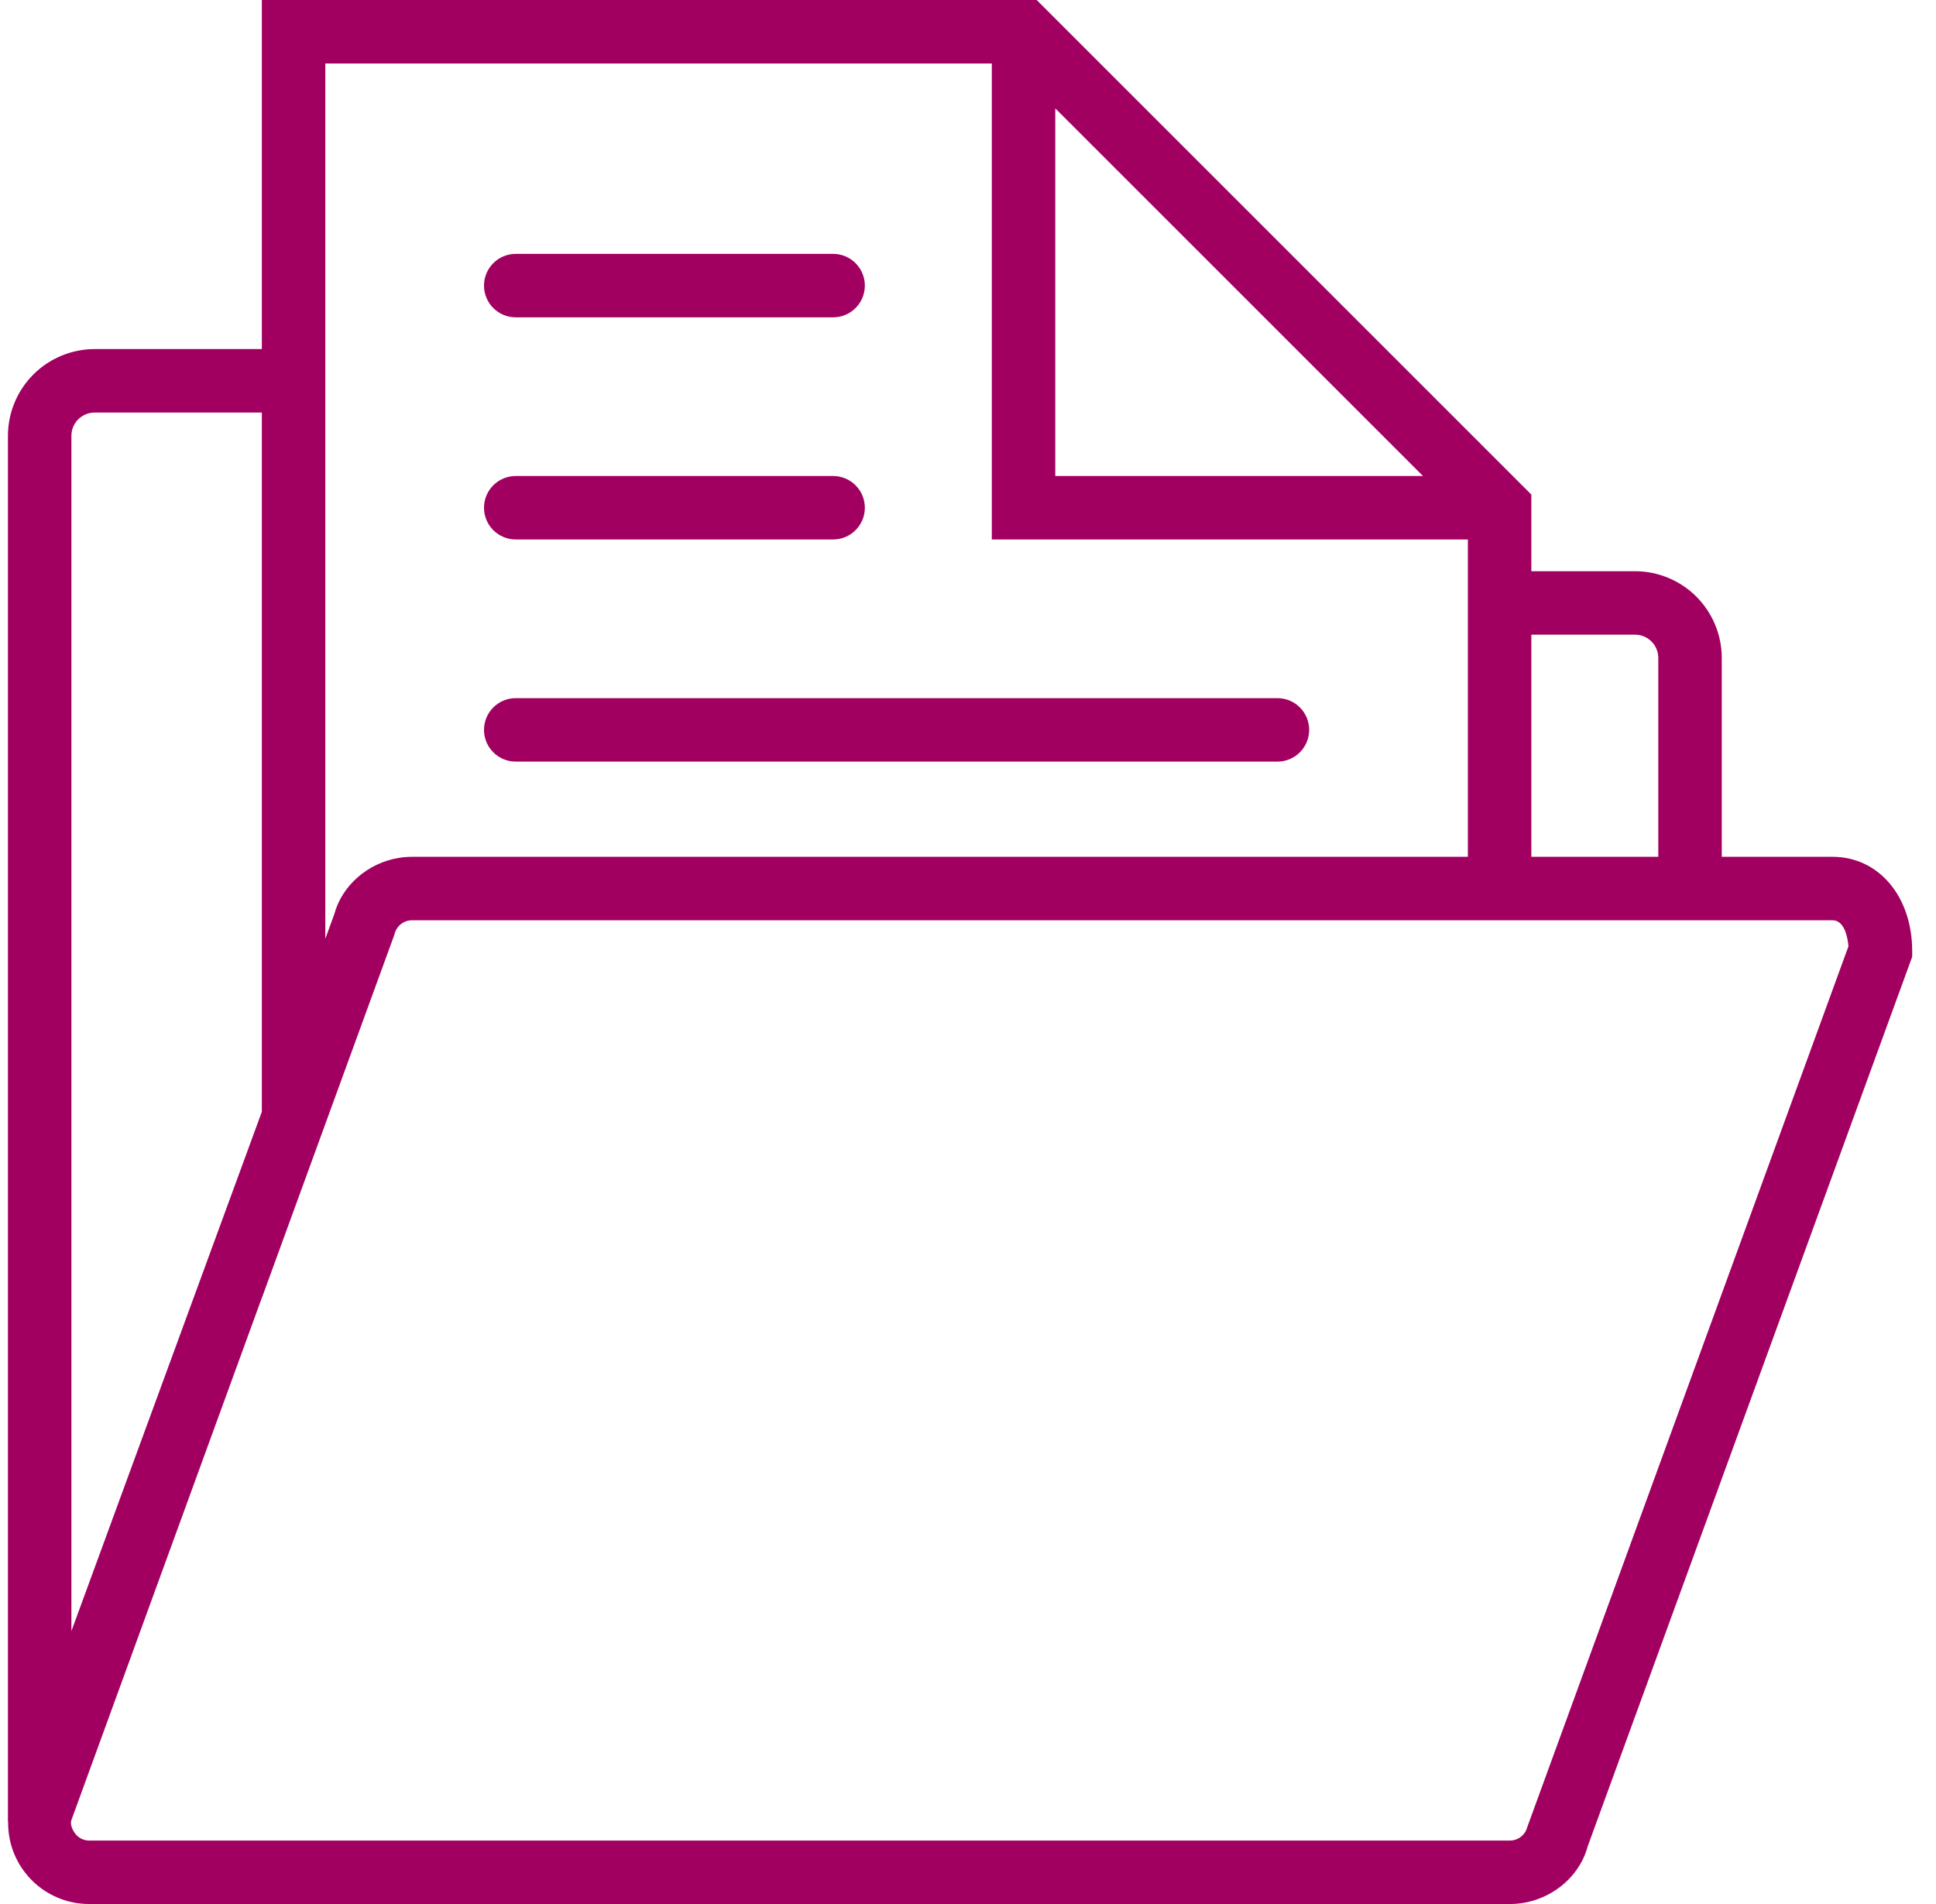 <svg width="61" height="60" viewBox="0 0 61 60" fill="none" xmlns="http://www.w3.org/2000/svg">
<path d="M57.74 27H54.25V20.732C54.249 20.008 53.961 19.314 53.449 18.801C52.937 18.289 52.242 18.001 51.518 18H48.25V15.586L47.755 15.091L47.754 15.089L40.458 7.793L32.664 0H8.25V11H2.982C2.258 11.001 1.563 11.289 1.051 11.801C0.539 12.313 0.251 13.008 0.25 13.732L0.25 57.419H0.256C0.251 57.982 0.426 58.533 0.778 58.994C1.016 59.308 1.325 59.562 1.678 59.737C2.032 59.911 2.421 60.002 2.815 60H47.574C48.73 60 49.748 59.221 50.024 58.187L60.25 30.149V29.972C60.25 28.25 59.194 27 57.74 27ZM51.518 20C51.921 20 52.25 20.328 52.25 20.732V27H48.25V20H51.518ZM33.25 3.415L44.836 15H33.25V3.415ZM10.25 2H31.25V17H46.25V27H12.981C12.838 27 12.697 27.012 12.559 27.035C11.585 27.197 10.773 27.907 10.531 28.813L10.25 29.585V2ZM2.25 13.732C2.25 13.328 2.579 13 2.982 13H8.25V35.035L2.25 51.399V13.732ZM48.119 57.583C48.087 57.703 48.016 57.808 47.917 57.884C47.819 57.959 47.698 58 47.574 58H2.815C2.728 58.001 2.642 57.981 2.564 57.943C2.487 57.904 2.419 57.848 2.367 57.778C2.304 57.696 2.207 57.522 2.244 57.37L8.25 40.898V40.903L12.41 29.499L12.436 29.417C12.469 29.297 12.54 29.192 12.638 29.116C12.737 29.041 12.857 29 12.981 29H57.74C58.12 29 58.217 29.546 58.242 29.819L48.119 57.583Z" fill="#A10061"/>
<path d="M16.25 17H26.25C26.515 17 26.77 16.895 26.957 16.707C27.145 16.52 27.25 16.265 27.25 16C27.25 15.735 27.145 15.48 26.957 15.293C26.77 15.105 26.515 15 26.25 15H16.25C15.985 15 15.73 15.105 15.543 15.293C15.355 15.48 15.25 15.735 15.25 16C15.25 16.265 15.355 16.52 15.543 16.707C15.73 16.895 15.985 17 16.25 17ZM16.25 10H26.25C26.515 10 26.77 9.895 26.957 9.707C27.145 9.52 27.25 9.265 27.25 9C27.25 8.735 27.145 8.48 26.957 8.293C26.77 8.105 26.515 8 26.25 8H16.25C15.985 8 15.73 8.105 15.543 8.293C15.355 8.48 15.25 8.735 15.25 9C15.25 9.265 15.355 9.52 15.543 9.707C15.73 9.895 15.985 10 16.25 10ZM16.25 24H40.25C40.515 24 40.77 23.895 40.957 23.707C41.145 23.52 41.25 23.265 41.25 23C41.25 22.735 41.145 22.48 40.957 22.293C40.77 22.105 40.515 22 40.25 22H16.25C15.985 22 15.73 22.105 15.543 22.293C15.355 22.48 15.25 22.735 15.25 23C15.25 23.265 15.355 23.52 15.543 23.707C15.73 23.895 15.985 24 16.25 24Z" fill="#A10061"/>
</svg>
